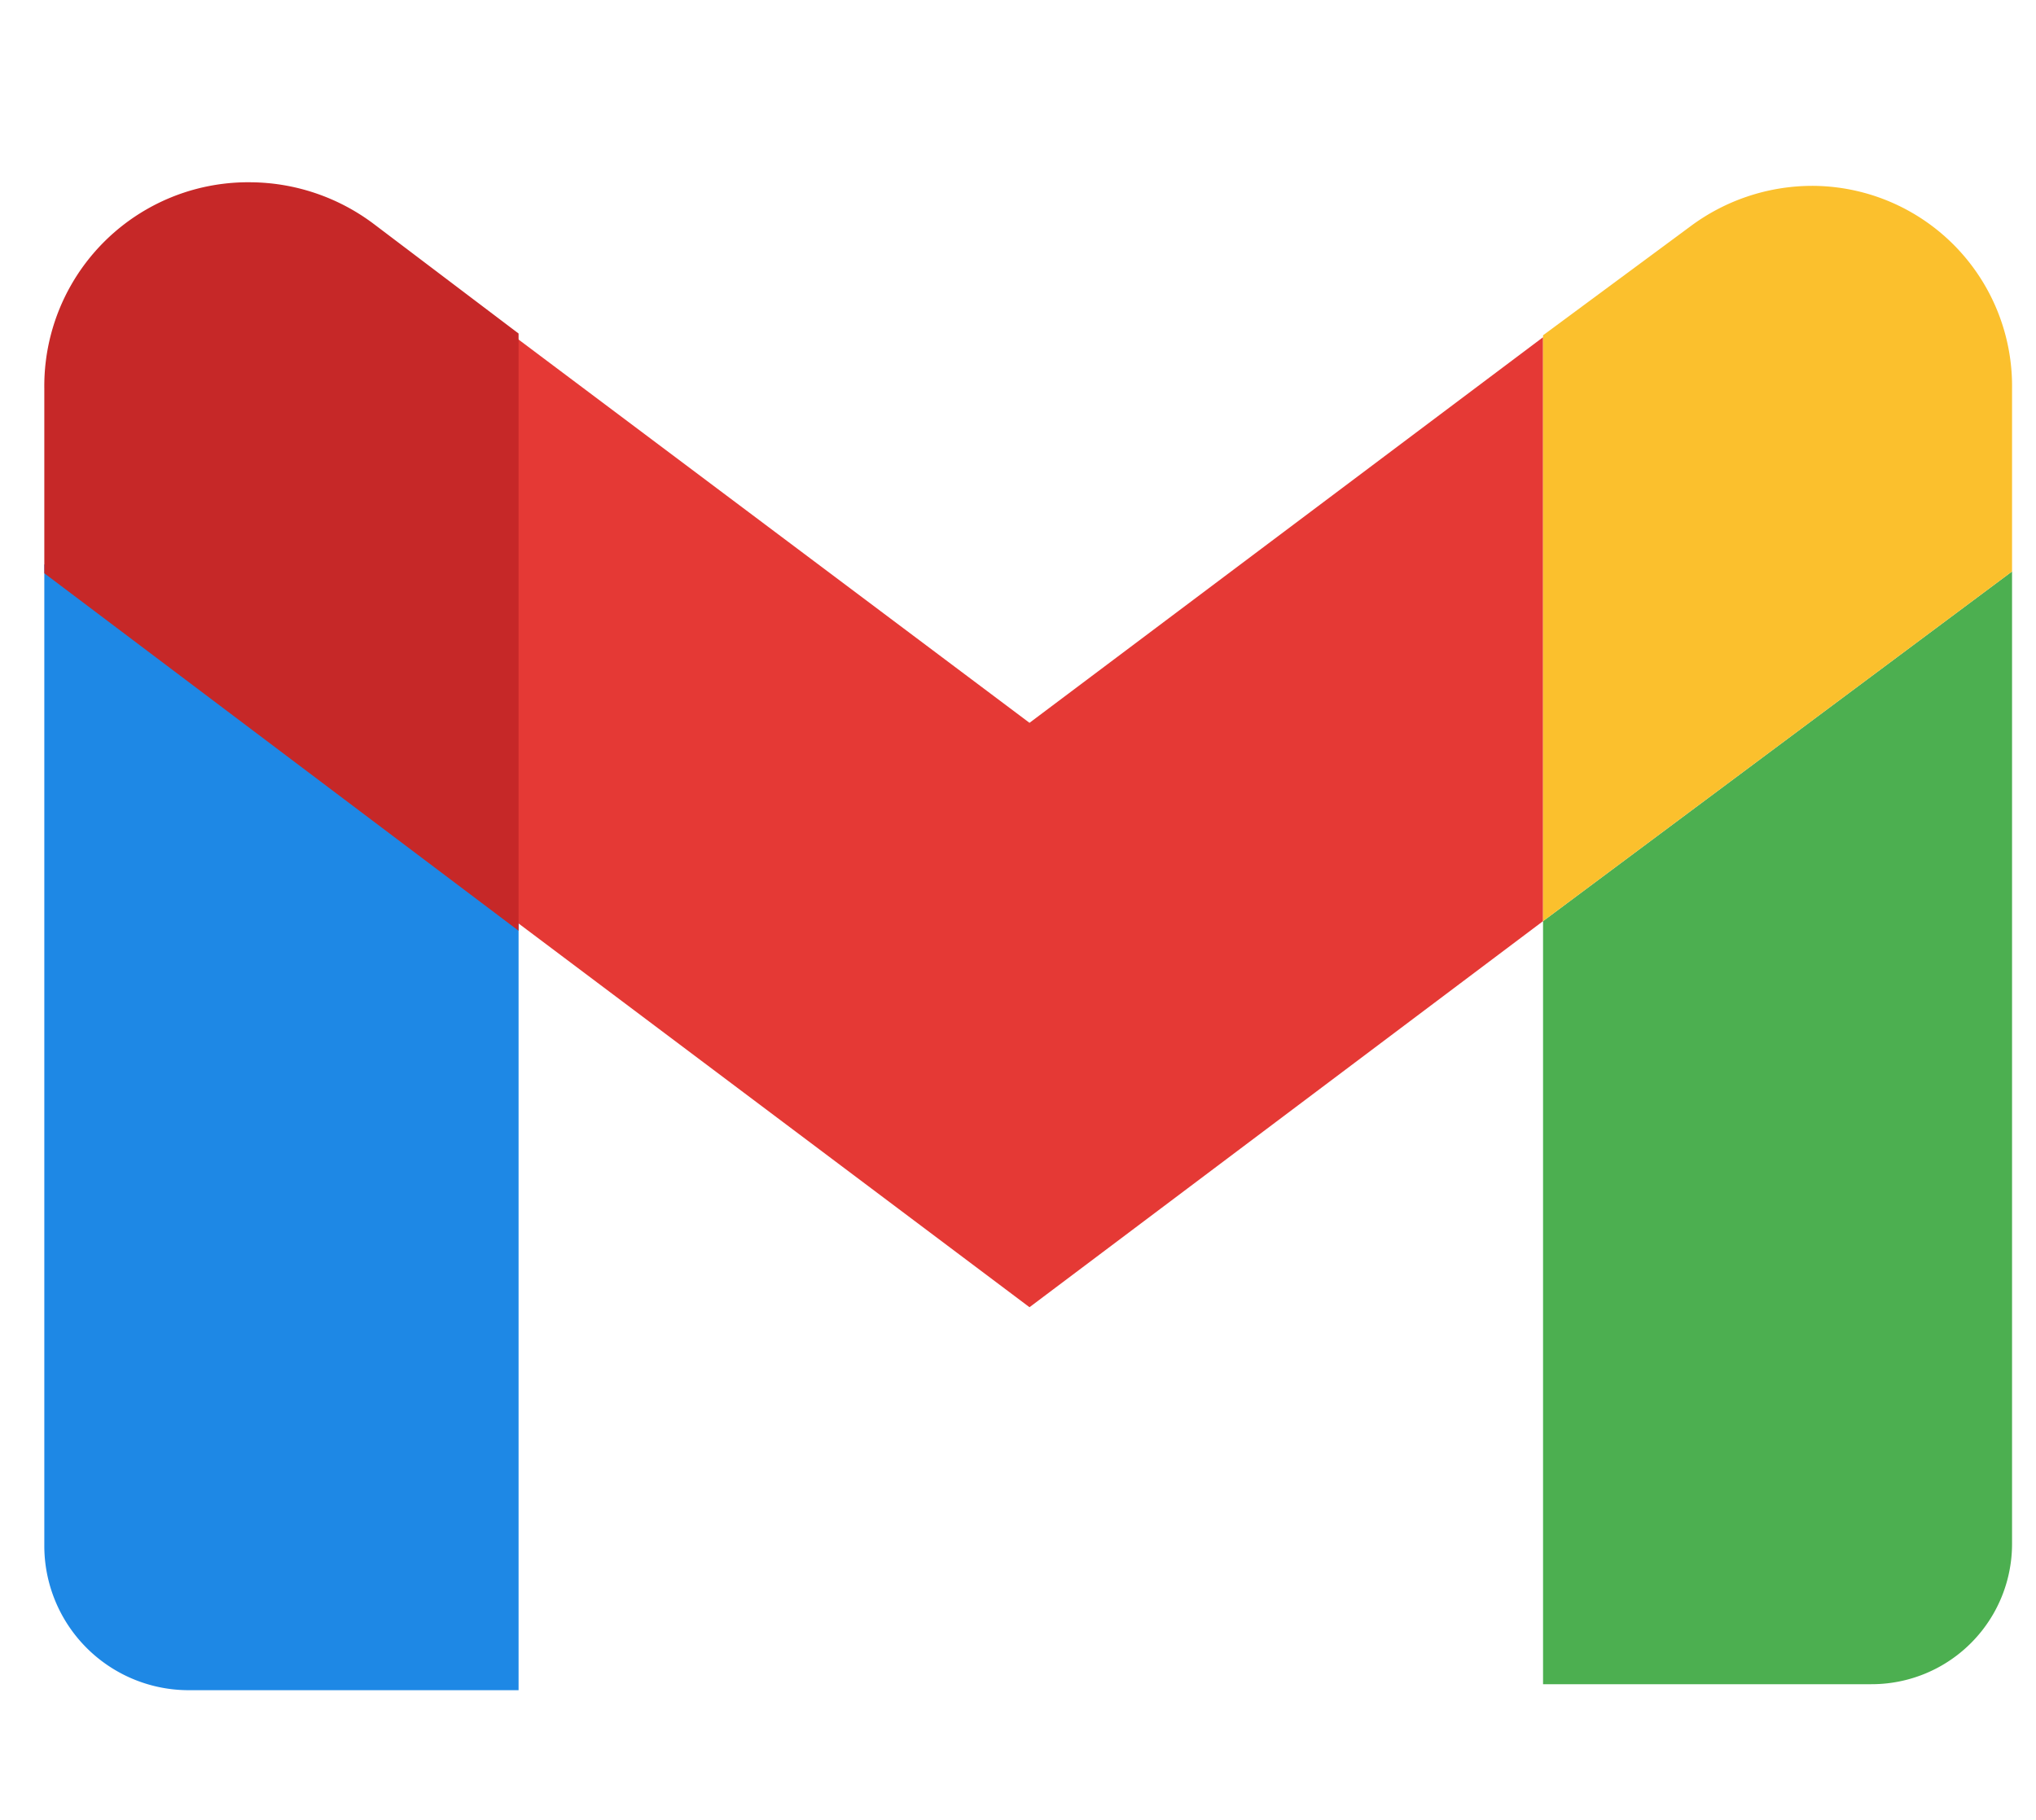<svg id="Layer_1" data-name="Layer 1" xmlns="http://www.w3.org/2000/svg" viewBox="0 0 42.5 38"><defs><style>.cls-1{fill:#4caf50;}.cls-2{fill:#1e88e5;stroke:#1e88e5;}.cls-2,.cls-4{stroke-miterlimit:10;stroke-width:0.15px;}.cls-3{fill:#e53935;}.cls-4{fill:#c62828;stroke:#c62828;}.cls-5{fill:#fbc02d;}</style></defs><path class="cls-1" d="M42,11.93l-9.79,7.3V35.16h6.85A2.93,2.93,0,0,0,42,32.22Z"/><path class="cls-2" d="M1,11.93l9.75,7.35V35.21H3.91A2.94,2.94,0,0,1,1,32.27Z"/><polygon class="cls-3" points="32.21 7.04 21.49 15.09 10.76 7.04 10.76 19.23 21.49 27.29 32.21 19.23 32.21 7.04"/><path class="cls-4" d="M1,8.11v3.82l9.75,7.35V7l-3-2.27a4.25,4.25,0,0,0-2.53-.85h0A4.18,4.18,0,0,0,1,8.11Z"/><path class="cls-5" d="M42,8.11v3.82l-9.79,7.3V7l3.07-2.27a4.26,4.26,0,0,1,2.54-.85h0A4.18,4.18,0,0,1,42,8.11Z"/></svg>